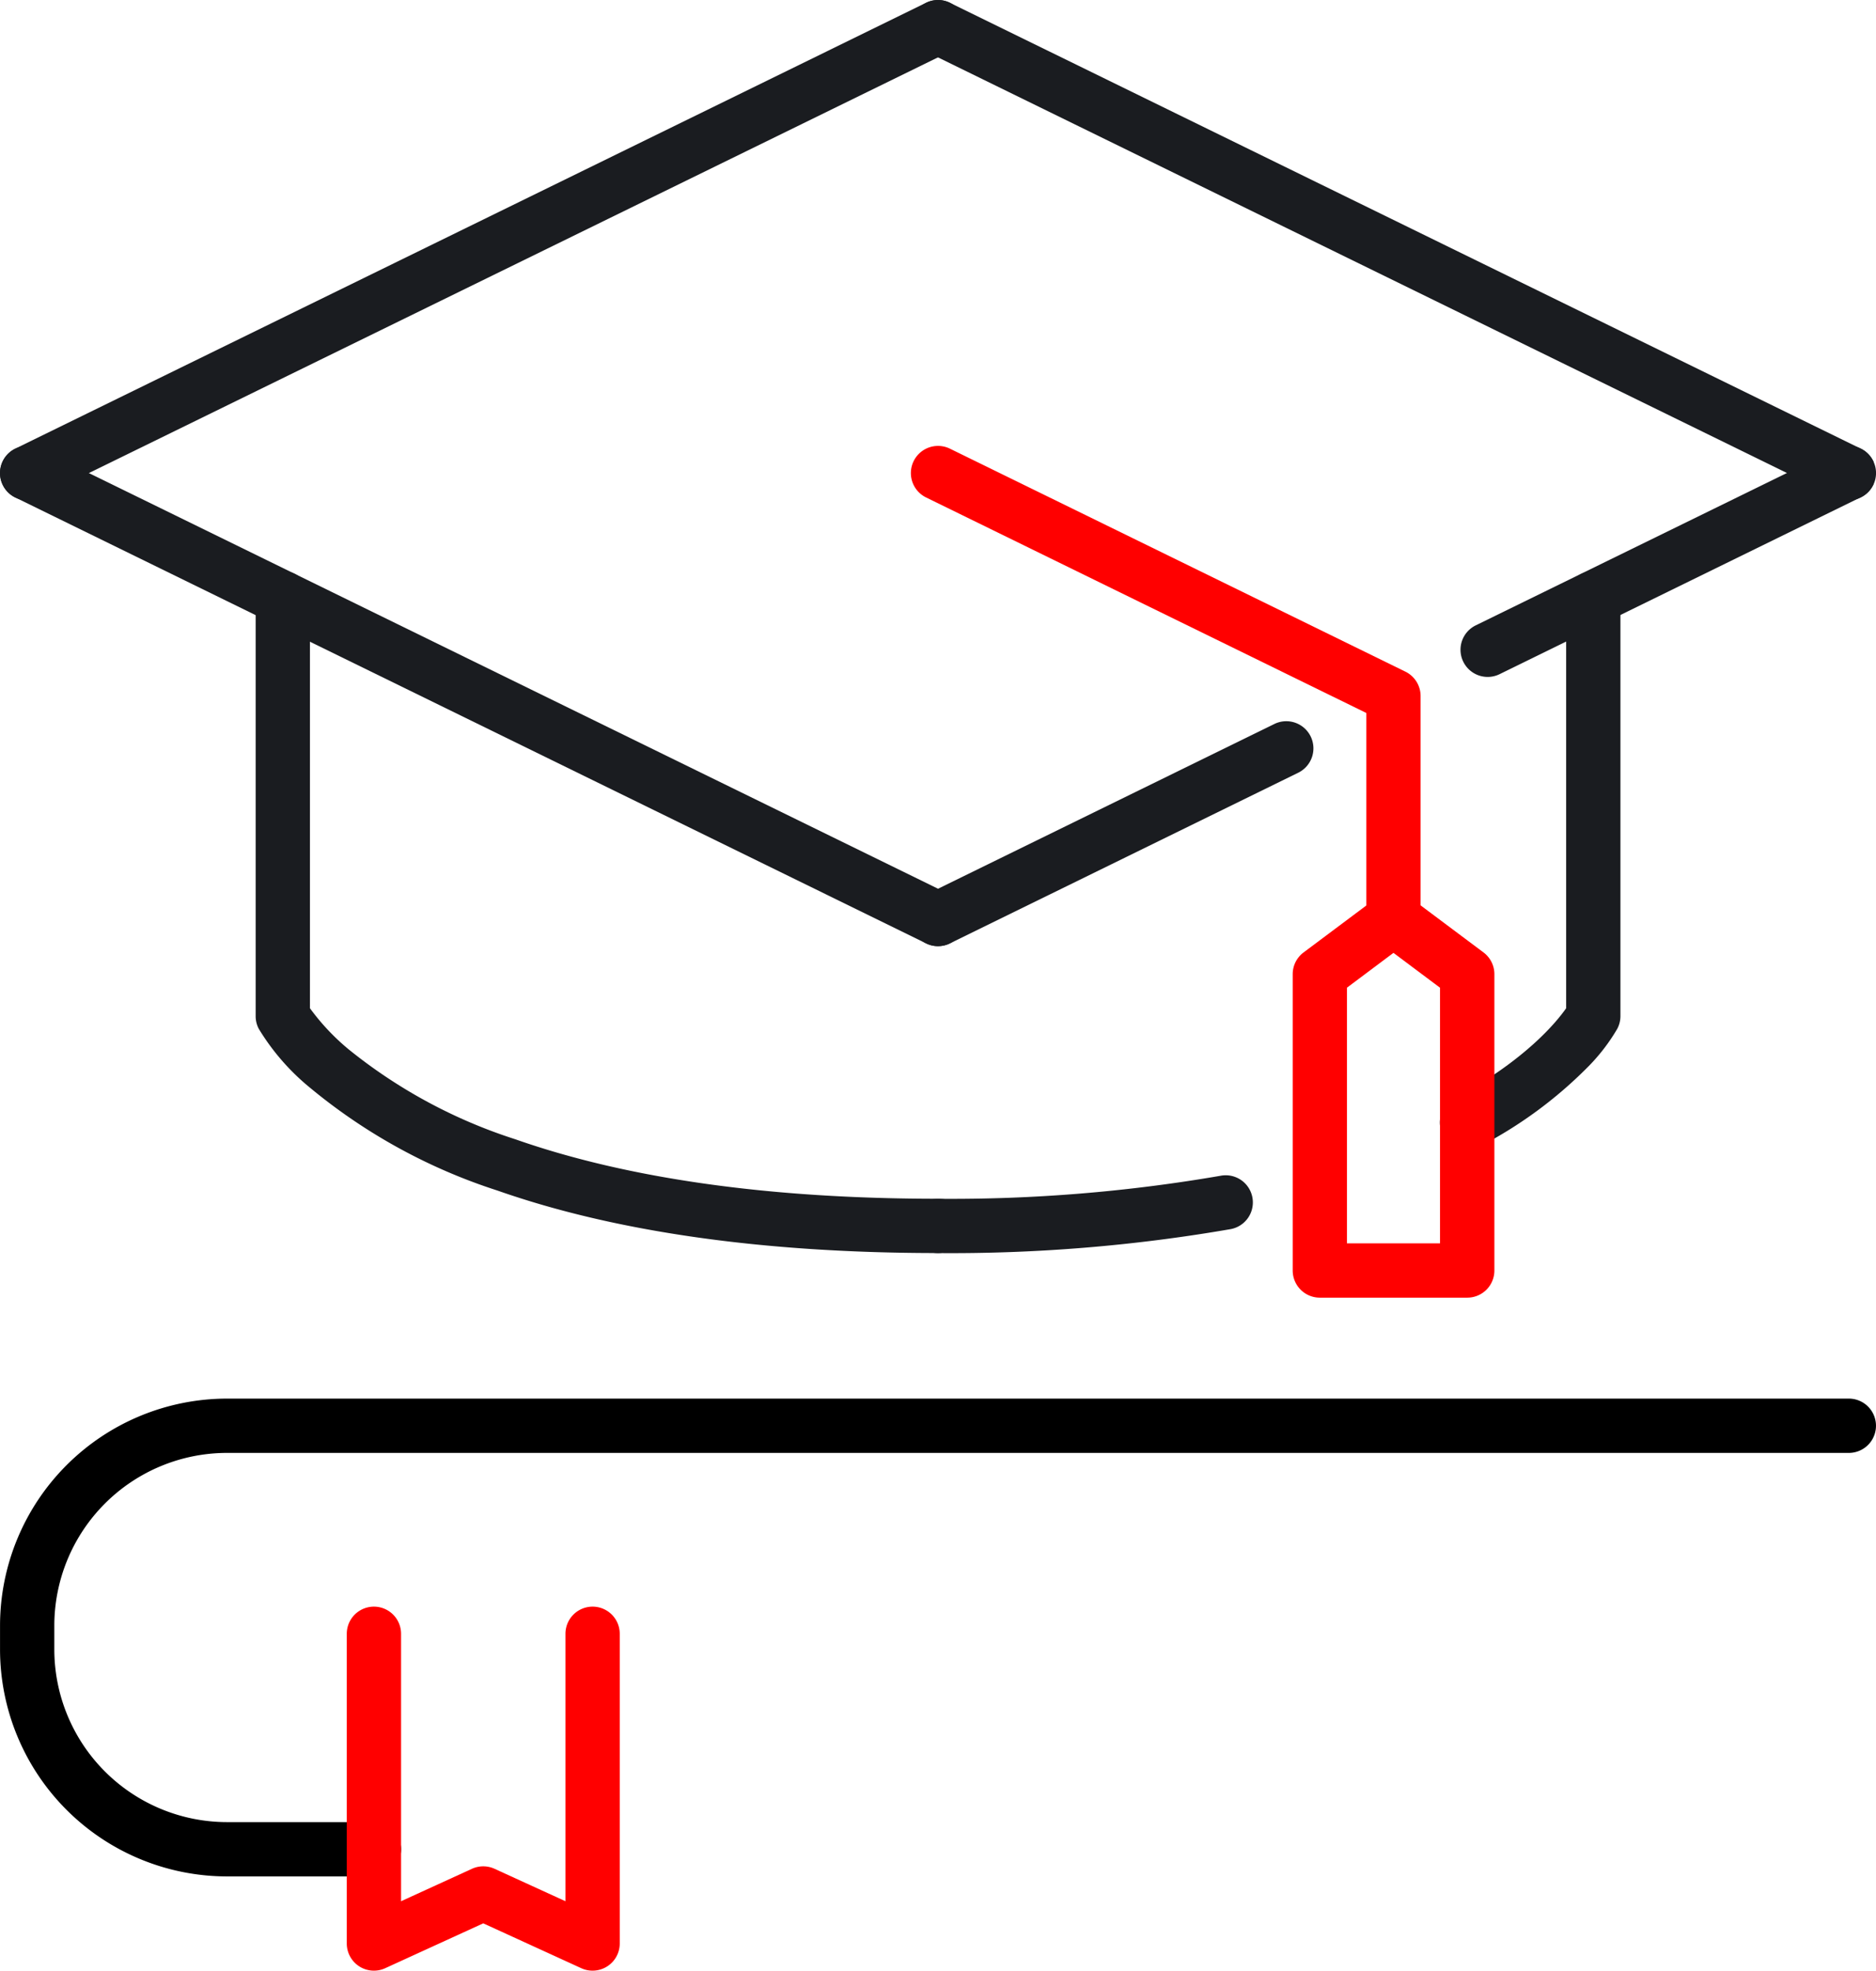 <?xml version="1.0" encoding="UTF-8"?>
<svg xmlns="http://www.w3.org/2000/svg" xmlns:xlink="http://www.w3.org/1999/xlink" width="120.958" height="127.031" viewBox="0 0 120.958 127.031">
  <defs>
    <clipPath id="a">
      <rect width="120.651" height="126.725" fill="none" stroke="#707070" stroke-width="3.5"></rect>
    </clipPath>
  </defs>
  <g transform="translate(0.154 0.154)">
    <g clip-path="url(#a)">
      <path d="M0,13.151a1.75,1.75,0,0,1-1.573-.981,1.75,1.75,0,0,1,.8-2.341l23.288-11.4a1.75,1.75,0,0,1,2.341.8,1.75,1.75,0,0,1-.8,2.341L.769,12.973A1.743,1.743,0,0,1,0,13.151Z" transform="translate(95.766 30.331)" fill="#1a1c20"></path>
    </g>
    <path d="M0,12.747a1.75,1.75,0,0,1-1.573-.981,1.75,1.75,0,0,1,.8-2.341l22.459-11a1.75,1.75,0,0,1,2.341.8,1.75,1.75,0,0,1-.8,2.341L.77,12.568A1.743,1.743,0,0,1,0,12.747Z" transform="translate(60.325 48.091)" fill="#1a1c20"></path>
    <path d="M58.727,30.495a1.743,1.743,0,0,1-.768-.179L-.769,1.572a1.75,1.75,0,0,1-.8-2.341,1.75,1.75,0,0,1,2.341-.8L59.5,27.172a1.75,1.75,0,0,1-.771,3.322Z" transform="translate(60.325 1.597)" fill="#1a1c20"></path>
    <path d="M0,30.495a1.75,1.75,0,0,1-1.573-.981,1.75,1.75,0,0,1,.8-2.341L57.959-1.572a1.75,1.75,0,0,1,2.341.8,1.75,1.75,0,0,1-.8,2.341L.769,30.316A1.743,1.743,0,0,1,0,30.495Z" transform="translate(1.597 1.597)" fill="#1a1c20"></path>
    <path d="M44.34,53.582a1.75,1.75,0,0,1-.83-3.292c4.606-2.475,6.616-4.959,7.221-5.825V18.033a1.75,1.75,0,1,1,3.5,0V44.971a1.75,1.75,0,0,1-.2.812,12.287,12.287,0,0,1-1.988,2.557,27.767,27.767,0,0,1-6.876,5.032A1.743,1.743,0,0,1,44.34,53.582Z" transform="translate(50.095 20.374)" fill="#1a1c20"></path>
    <path d="M28.324,39.588a1.75,1.75,0,1,1,0-3.5A102.211,102.211,0,0,0,46.56,34.6a1.75,1.75,0,1,1,.63,3.443A105.7,105.7,0,0,1,28.324,39.588Z" transform="translate(32.001 41.035)" fill="#1a1c20"></path>
    <path d="M50.738,60.246c-11.233,0-20.792-1.356-28.412-4.03A36.407,36.407,0,0,1,10.246,49.59a14.823,14.823,0,0,1-3.306-3.8,1.75,1.75,0,0,1-.2-.816V18.033a1.75,1.75,0,0,1,3.5,0V44.464a14.609,14.609,0,0,0,2.5,2.655,33.216,33.216,0,0,0,10.74,5.792c7.251,2.545,16.42,3.835,27.258,3.835a1.75,1.75,0,0,1,0,3.5Z" transform="translate(9.59 20.374)" fill="#1a1c20"></path>
    <path d="M57.688,44.74a1.75,1.75,0,0,1-1.75-1.75V29.71L27.555,15.818a1.75,1.75,0,0,1,1.539-3.144L58.458,27.046a1.75,1.75,0,0,1,.981,1.572V42.99A1.75,1.75,0,0,1,57.688,44.74Z" transform="translate(32.002 16.095)" fill="red"></path>
    <path d="M49.385,52.153h-9.5a1.75,1.75,0,0,1-1.75-1.75V31.3a1.75,1.75,0,0,1,.7-1.4l4.752-3.555a1.75,1.75,0,0,1,2.1,0l4.752,3.555a1.75,1.75,0,0,1,.7,1.4V50.4A1.75,1.75,0,0,1,49.385,52.153Zm-7.753-3.5h6V32.172l-3-2.246-3,2.246Z" transform="translate(45.06 31.343)" fill="red"></path>
    <path d="M23.108,72.13H13.63A14.646,14.646,0,0,1-1,57.5v-1.54A14.647,14.647,0,0,1,13.63,41.33H118.205a1.75,1.75,0,0,1,0,3.5H13.63A11.143,11.143,0,0,0,2.5,55.961V57.5A11.142,11.142,0,0,0,13.63,68.63h9.478a1.75,1.75,0,0,1,0,3.5Z" transform="translate(0.848 48.673)"></path>
    <path d="M25.345,71.091a1.749,1.749,0,0,1-.728-.159L18.3,68.041l-6.322,2.892A1.75,1.75,0,0,1,9.5,69.341V49.376a1.75,1.75,0,0,1,3.5,0v17.24l4.572-2.091a1.75,1.75,0,0,1,1.456,0l4.572,2.091V49.376a1.75,1.75,0,0,1,3.5,0V69.341a1.75,1.75,0,0,1-1.75,1.75Z" transform="translate(12.705 55.787)" fill="red"></path>
    <path d="M58.727,30.495a1.743,1.743,0,0,1-.768-.179L-.769,1.572a1.75,1.75,0,0,1-.8-2.341,1.75,1.75,0,0,1,2.341-.8L59.5,27.172a1.75,1.75,0,0,1-.771,3.322Z" transform="translate(1.597 30.34)" fill="#1a1c20"></path>
  </g>
</svg>
